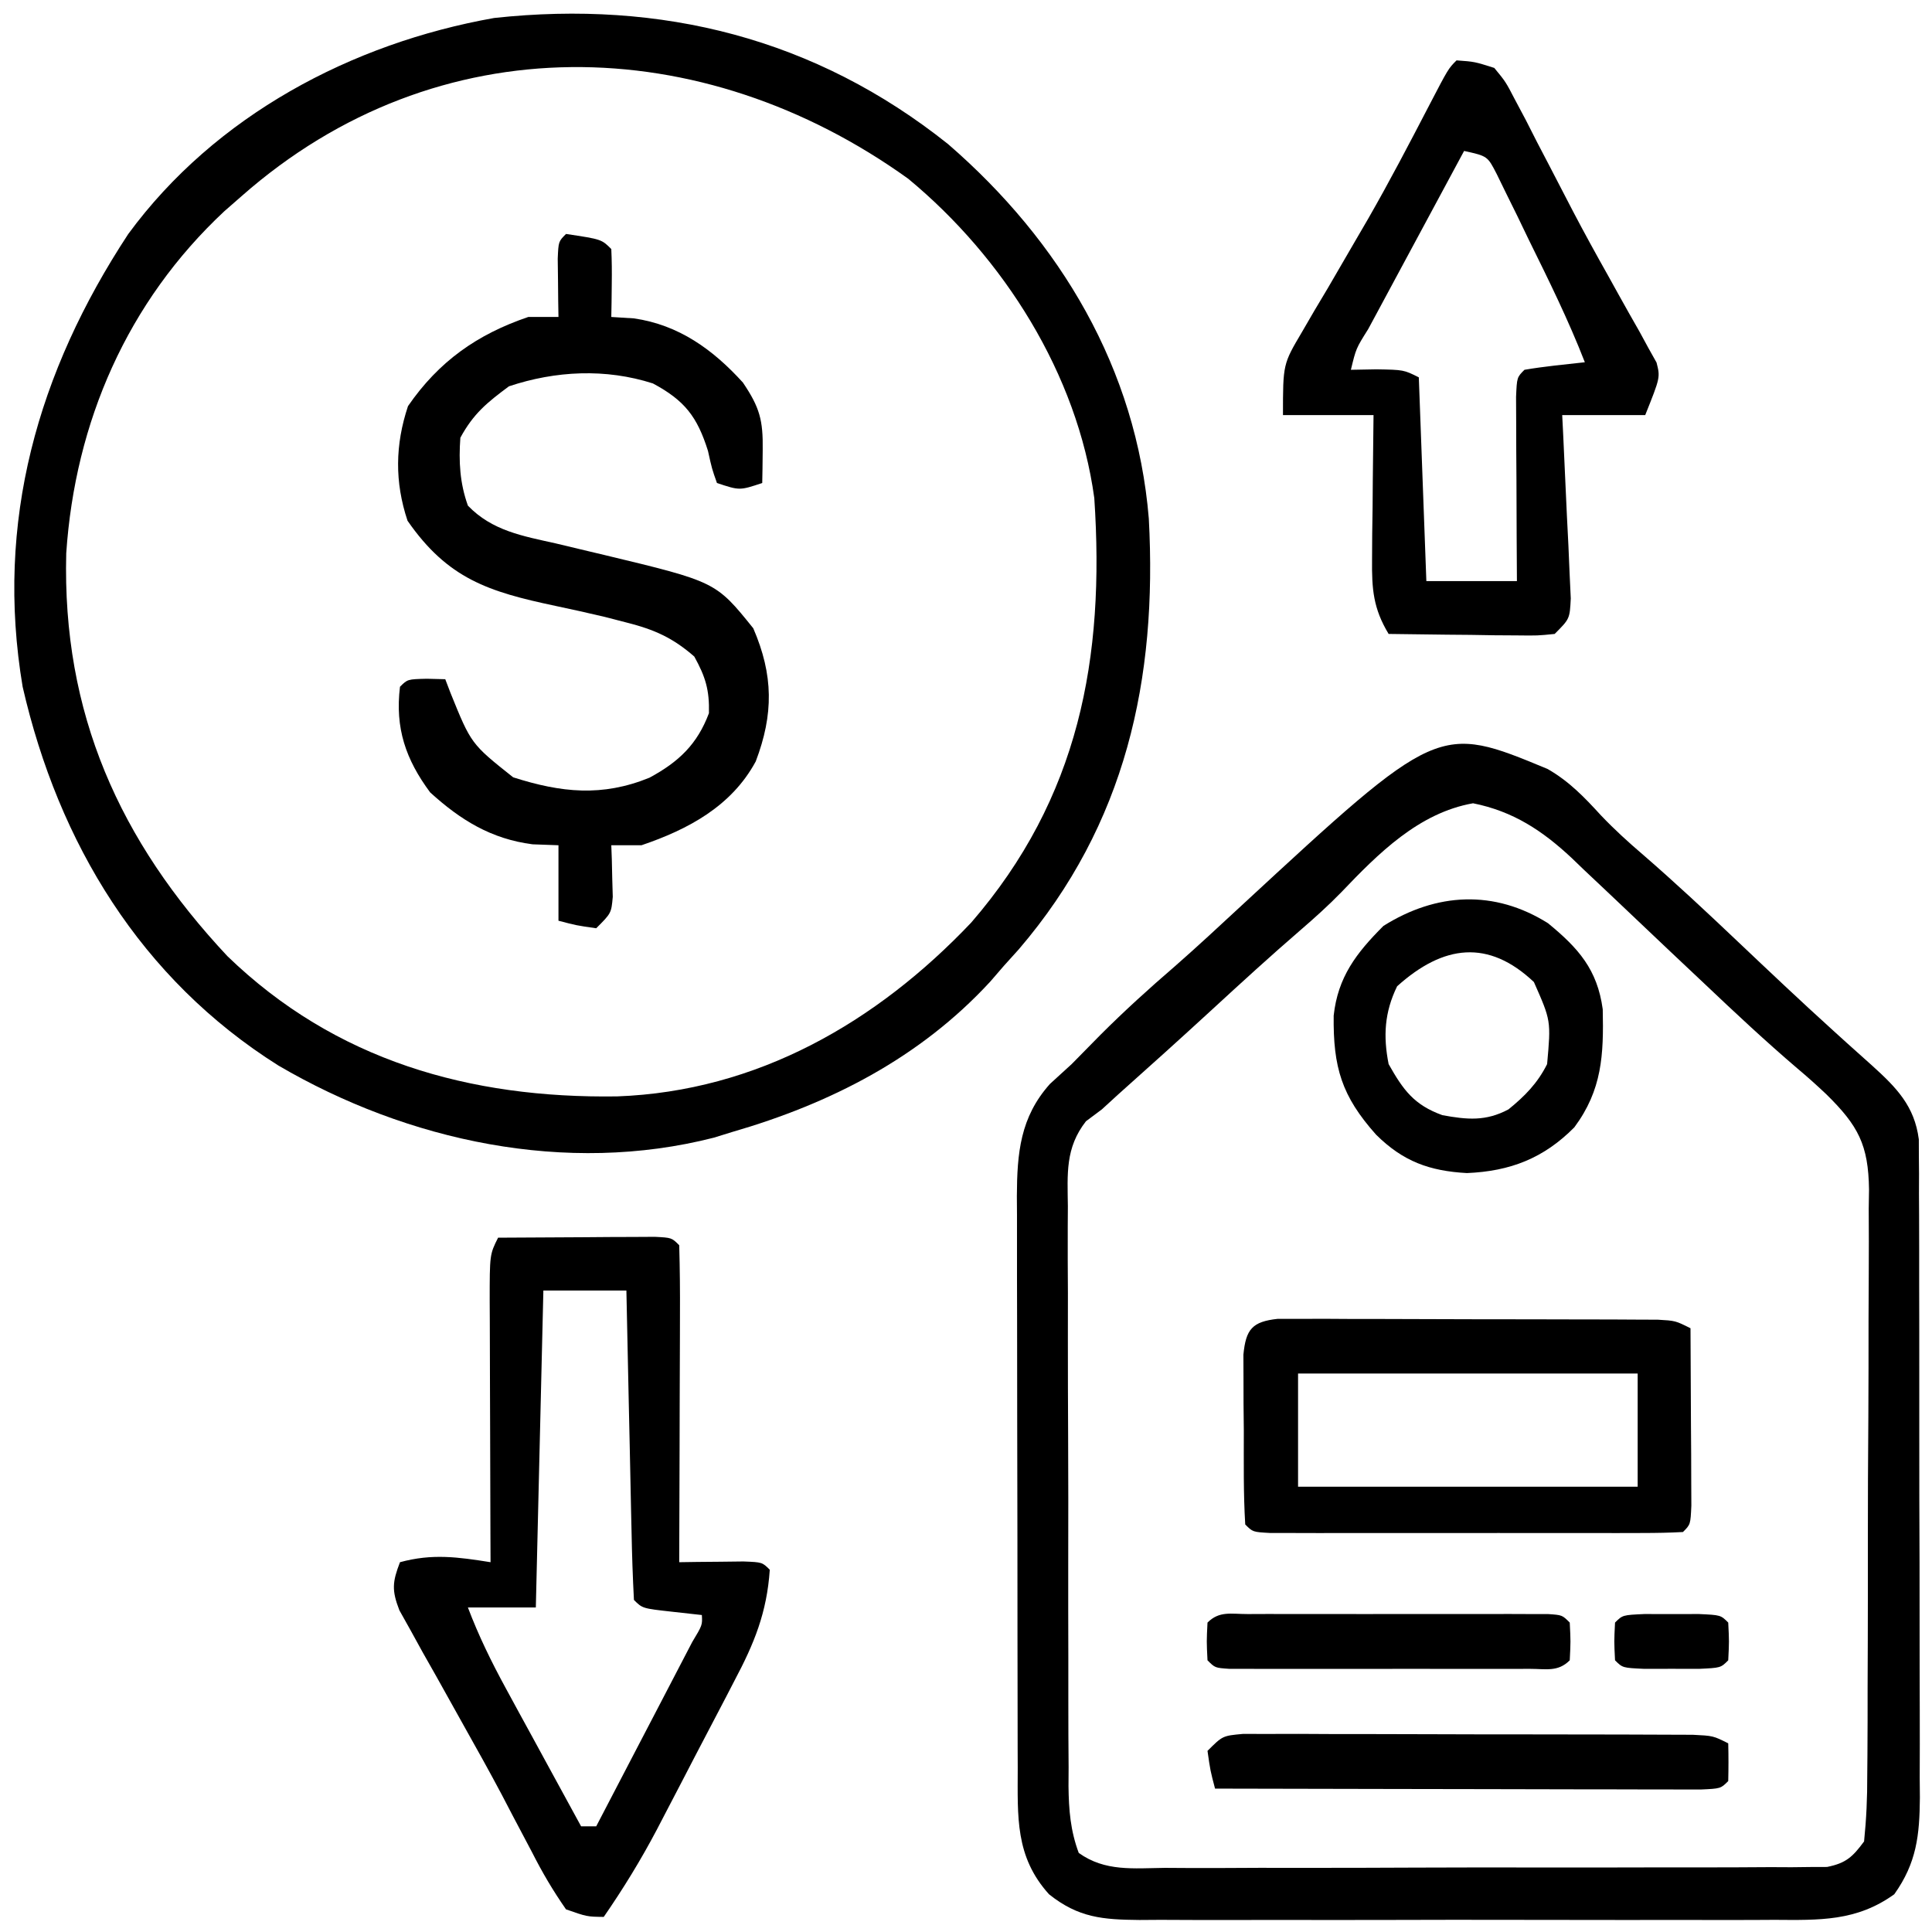 <svg xmlns="http://www.w3.org/2000/svg" width="256" height="256"><path d="M0 0 C2.835 1.621 4.869 3.737 7.06 6.136 C8.84 8.007 10.678 9.682 12.641 11.359 C16.911 15.059 21.024 18.904 25.121 22.793 C29.336 26.786 33.549 30.777 37.855 34.672 C38.452 35.213 39.049 35.754 39.663 36.312 C40.771 37.313 41.882 38.309 42.999 39.3 C46.226 42.223 48.618 44.653 49.188 49.08 C49.19 49.777 49.192 50.473 49.194 51.191 C49.201 51.995 49.208 52.8 49.216 53.629 C49.213 54.503 49.211 55.377 49.208 56.277 C49.213 57.204 49.218 58.131 49.224 59.087 C49.238 62.153 49.237 65.219 49.234 68.285 C49.238 70.417 49.243 72.55 49.247 74.682 C49.255 79.152 49.255 83.623 49.249 88.093 C49.243 93.819 49.26 99.544 49.284 105.269 C49.298 109.674 49.299 114.078 49.296 118.482 C49.297 120.593 49.302 122.704 49.312 124.815 C49.324 127.768 49.317 130.722 49.306 133.675 C49.314 134.545 49.321 135.415 49.329 136.311 C49.286 141.271 48.908 144.932 45.934 149.105 C40.921 152.714 35.994 152.533 30.06 152.494 C28.593 152.502 28.593 152.502 27.097 152.51 C23.874 152.523 20.652 152.514 17.43 152.504 C15.186 152.506 12.942 152.509 10.698 152.513 C6 152.517 1.302 152.511 -3.396 152.497 C-9.418 152.479 -15.439 152.489 -21.46 152.507 C-26.092 152.518 -30.724 152.515 -35.355 152.507 C-37.576 152.505 -39.796 152.507 -42.016 152.514 C-45.119 152.522 -48.22 152.51 -51.323 152.494 C-52.24 152.5 -53.157 152.506 -54.101 152.512 C-58.921 152.464 -62.149 152.232 -66.066 149.105 C-70.579 144.109 -70.215 138.847 -70.212 132.393 C-70.215 131.515 -70.218 130.636 -70.222 129.731 C-70.231 126.827 -70.233 123.923 -70.234 121.02 C-70.238 118.999 -70.241 116.979 -70.244 114.959 C-70.25 110.724 -70.252 106.489 -70.252 102.254 C-70.252 96.831 -70.265 91.409 -70.282 85.986 C-70.294 81.813 -70.296 77.64 -70.295 73.468 C-70.296 71.468 -70.301 69.469 -70.308 67.47 C-70.318 64.672 -70.315 61.875 -70.309 59.077 C-70.315 58.254 -70.321 57.431 -70.326 56.583 C-70.295 50.893 -69.889 46.143 -65.941 41.73 C-64.518 40.431 -64.518 40.431 -63.066 39.105 C-61.792 37.817 -60.521 36.525 -59.254 35.23 C-56.08 32.057 -52.8 29.078 -49.398 26.152 C-46.404 23.524 -43.487 20.816 -40.566 18.105 C-14.481 -6.013 -14.481 -6.013 0 0 Z M-27.34 16.336 C-29.073 18.113 -30.874 19.735 -32.754 21.355 C-36.738 24.792 -40.615 28.339 -44.485 31.902 C-48.594 35.682 -52.743 39.417 -56.91 43.133 C-57.622 43.784 -58.333 44.435 -59.066 45.105 C-59.761 45.624 -60.455 46.142 -61.17 46.677 C-63.931 50.213 -63.618 53.64 -63.568 57.941 C-63.574 58.833 -63.579 59.724 -63.584 60.643 C-63.597 63.589 -63.58 66.534 -63.562 69.48 C-63.563 71.528 -63.564 73.575 -63.567 75.623 C-63.568 79.913 -63.556 84.204 -63.533 88.494 C-63.505 93.996 -63.507 99.497 -63.52 104.998 C-63.527 109.226 -63.519 113.453 -63.507 117.681 C-63.502 119.71 -63.502 121.738 -63.506 123.767 C-63.509 126.601 -63.492 129.435 -63.47 132.27 C-63.475 133.109 -63.479 133.949 -63.484 134.814 C-63.444 137.951 -63.227 140.675 -62.127 143.626 C-58.637 146.131 -54.867 145.652 -50.686 145.607 C-49.244 145.615 -49.244 145.615 -47.773 145.624 C-44.589 145.636 -41.406 145.62 -38.223 145.602 C-36.015 145.602 -33.806 145.603 -31.598 145.606 C-26.968 145.607 -22.338 145.595 -17.708 145.572 C-11.765 145.544 -5.824 145.546 0.119 145.559 C4.679 145.566 9.239 145.558 13.8 145.546 C15.991 145.541 18.182 145.541 20.374 145.545 C23.434 145.548 26.493 145.531 29.553 145.51 C30.463 145.514 31.373 145.519 32.311 145.523 C33.144 145.513 33.977 145.503 34.835 145.493 C35.558 145.491 36.281 145.488 37.027 145.486 C39.541 144.984 40.42 144.153 41.934 142.105 C42.24 139.11 42.364 136.321 42.354 133.323 C42.362 132.425 42.37 131.527 42.379 130.602 C42.403 127.628 42.404 124.654 42.402 121.68 C42.409 119.613 42.417 117.547 42.425 115.48 C42.439 111.145 42.44 106.81 42.435 102.475 C42.429 96.923 42.459 91.372 42.5 85.82 C42.526 81.55 42.528 77.281 42.525 73.011 C42.526 70.964 42.536 68.918 42.554 66.871 C42.576 64.006 42.566 61.142 42.549 58.276 C42.562 57.433 42.575 56.589 42.589 55.721 C42.505 49.795 41.162 47.267 36.934 43.105 C35.7 41.938 34.436 40.801 33.133 39.711 C28.875 36.076 24.807 32.27 20.746 28.418 C19.257 27.014 17.767 25.61 16.277 24.207 C13.562 21.646 10.855 19.078 8.152 16.504 C7.017 15.433 5.882 14.363 4.746 13.293 C4.242 12.808 3.739 12.323 3.22 11.823 C-0.695 8.156 -4.58 5.603 -9.879 4.543 C-17.08 5.814 -22.441 11.202 -27.34 16.336 Z " fill="#000000" transform="translate(205.066,101.895)"></path><path d="M0 0 C14.873 12.875 24.962 29.779 26.594 49.614 C27.74 70.873 23.554 90.125 9.383 106.672 C8.719 107.408 8.055 108.144 7.371 108.902 C6.484 109.929 6.484 109.929 5.578 110.977 C-3.729 121.078 -15.597 127.129 -28.629 130.902 C-29.42 131.147 -30.212 131.392 -31.027 131.645 C-50.597 136.657 -71.621 132.112 -88.74 122.091 C-106.952 110.627 -117.873 92.658 -122.629 71.902 C-126.296 50.073 -120.646 30.174 -108.629 11.902 C-97.11 -3.783 -79.056 -13.359 -60.152 -16.715 C-37.997 -19.122 -17.58 -14.027 0 0 Z M-93.629 6.902 C-94.379 7.558 -95.129 8.215 -95.902 8.891 C-108.753 20.886 -115.682 36.818 -116.852 54.215 C-117.395 75.404 -109.806 92.32 -95.504 107.59 C-81.192 121.446 -63.365 126.464 -43.855 126.18 C-25.305 125.502 -9.488 116.377 3.059 103.152 C17.366 86.62 20.784 68.099 19.371 46.902 C17.129 30.469 7.372 15.055 -5.281 4.59 C-32.586 -15.037 -67.644 -16.012 -93.629 6.902 Z " fill="#000000" transform="translate(125.629,19.098)"></path><path d="M0 0 C3.812 -0.029 7.625 -0.047 11.438 -0.062 C12.526 -0.071 13.615 -0.079 14.736 -0.088 C15.771 -0.091 16.805 -0.094 17.871 -0.098 C18.829 -0.103 19.788 -0.108 20.775 -0.114 C23 0 23 0 24 1 C24.089 4.103 24.115 7.183 24.098 10.285 C24.096 11.216 24.095 12.147 24.093 13.106 C24.088 16.091 24.075 19.077 24.062 22.062 C24.057 24.081 24.053 26.1 24.049 28.119 C24.038 33.079 24.021 38.04 24 43 C24.782 42.988 25.565 42.977 26.371 42.965 C27.383 42.956 28.395 42.947 29.438 42.938 C30.447 42.926 31.456 42.914 32.496 42.902 C35 43 35 43 36 44 C35.617 49.675 33.935 53.775 31.324 58.691 C30.958 59.4 30.591 60.108 30.214 60.838 C29.441 62.327 28.663 63.814 27.881 65.298 C26.692 67.554 25.518 69.818 24.346 72.084 C23.589 73.537 22.832 74.989 22.074 76.441 C21.726 77.11 21.378 77.779 21.019 78.468 C18.896 82.488 16.584 86.258 14 90 C11.781 89.973 11.781 89.973 9 89 C7.249 86.481 5.878 84.153 4.5 81.438 C3.64 79.808 2.779 78.179 1.918 76.551 C1.457 75.666 0.996 74.781 0.521 73.87 C-1.13 70.754 -2.846 67.679 -4.574 64.605 C-5.779 62.445 -6.983 60.285 -8.188 58.125 C-8.777 57.085 -9.366 56.046 -9.973 54.974 C-10.511 53.995 -11.05 53.016 -11.605 52.008 C-12.092 51.138 -12.578 50.268 -13.079 49.372 C-14.11 46.718 -14.007 45.615 -13 43 C-8.729 41.835 -5.336 42.311 -1 43 C-1.005 41.768 -1.01 40.537 -1.016 39.268 C-1.034 34.71 -1.045 30.151 -1.055 25.593 C-1.06 23.618 -1.067 21.643 -1.075 19.668 C-1.088 16.833 -1.093 13.999 -1.098 11.164 C-1.103 10.278 -1.108 9.391 -1.113 8.478 C-1.114 2.228 -1.114 2.228 0 0 Z M6 7 C5.67 20.86 5.34 34.72 5 49 C2.03 49 -0.94 49 -4 49 C-2.581 52.751 -0.881 56.218 1.039 59.738 C1.619 60.805 2.199 61.872 2.797 62.971 C3.4 64.073 4.003 65.176 4.625 66.312 C5.236 67.435 5.847 68.557 6.477 69.713 C7.982 72.477 9.49 75.239 11 78 C11.66 78 12.32 78 13 78 C14.996 74.174 16.99 70.348 18.981 66.519 C19.66 65.216 20.339 63.913 21.019 62.611 C21.993 60.743 22.966 58.874 23.938 57.004 C24.524 55.878 25.111 54.752 25.715 53.592 C27.074 51.333 27.074 51.333 27 50 C25.701 49.856 24.401 49.711 23.062 49.562 C19.125 49.125 19.125 49.125 18 48 C17.84 44.972 17.74 41.964 17.684 38.934 C17.663 38.025 17.642 37.116 17.621 36.18 C17.555 33.266 17.496 30.352 17.438 27.438 C17.394 25.467 17.351 23.496 17.307 21.525 C17.199 16.684 17.098 11.842 17 7 C13.37 7 9.74 7 6 7 Z " fill="#000000" transform="translate(66,164)"></path><path d="M0 0 C4.706 0.706 4.706 0.706 6 2 C6.072 3.519 6.084 5.042 6.062 6.562 C6.053 7.389 6.044 8.215 6.035 9.066 C6.024 9.704 6.012 10.343 6 11 C7.485 11.093 7.485 11.093 9 11.188 C14.941 12.043 19.473 15.317 23.438 19.688 C25.668 22.989 26.119 24.68 26.062 28.625 C26.053 29.442 26.044 30.26 26.035 31.102 C26.024 31.728 26.012 32.355 26 33 C23 34 23 34 20 33 C19.332 31.109 19.332 31.109 18.812 28.75 C17.386 24.209 15.716 22.057 11.516 19.809 C5.255 17.796 -1.379 18.126 -7.562 20.188 C-10.464 22.345 -12.258 23.795 -14 27 C-14.228 30.153 -14.072 33.017 -13 36 C-9.796 39.331 -5.736 40.027 -1.375 41 C0.063 41.342 1.5 41.686 2.938 42.031 C3.634 42.196 4.33 42.361 5.047 42.531 C19.844 46.083 19.844 46.083 24.812 52.25 C27.496 58.465 27.512 63.638 25.141 69.891 C21.928 75.832 16.196 78.896 10 81 C8.68 81 7.36 81 6 81 C6.023 81.626 6.046 82.253 6.07 82.898 C6.097 84.124 6.097 84.124 6.125 85.375 C6.148 86.187 6.171 86.999 6.195 87.836 C6 90 6 90 4 92 C1.375 91.625 1.375 91.625 -1 91 C-1 87.7 -1 84.4 -1 81 C-2.134 80.959 -3.269 80.918 -4.438 80.875 C-9.907 80.166 -13.955 77.679 -18 74 C-21.238 69.633 -22.669 65.485 -22 60 C-21 59 -21 59 -18.438 58.938 C-17.633 58.958 -16.829 58.979 -16 59 C-15.769 59.603 -15.539 60.207 -15.301 60.828 C-12.573 67.572 -12.573 67.572 -7 72 C-0.622 74.034 4.78 74.603 11.055 72.051 C14.928 69.959 17.388 67.632 18.938 63.5 C19.014 60.428 18.486 58.689 17 56 C14.166 53.516 11.697 52.418 8.062 51.5 C7.101 51.251 6.139 51.002 5.148 50.746 C2.973 50.231 0.79 49.745 -1.398 49.285 C-10.241 47.413 -15.665 45.706 -21 38 C-22.71 32.871 -22.646 27.939 -20.938 22.812 C-16.852 16.882 -11.777 13.302 -5 11 C-3.68 11 -2.36 11 -1 11 C-1.012 10.29 -1.023 9.579 -1.035 8.848 C-1.044 7.929 -1.053 7.009 -1.062 6.062 C-1.074 5.146 -1.086 4.229 -1.098 3.285 C-1 1 -1 1 0 0 Z " fill="#000000" transform="translate(75,31)"></path><path d="M0 0 C2.39 0.172 2.39 0.172 5 1 C6.51 2.832 6.51 2.832 7.762 5.242 C8.237 6.135 8.711 7.028 9.201 7.948 C9.691 8.914 10.182 9.88 10.688 10.875 C11.201 11.858 11.715 12.842 12.245 13.855 C13.309 15.893 14.368 17.935 15.42 19.979 C16.923 22.853 18.483 25.685 20.074 28.512 C20.547 29.365 21.02 30.217 21.507 31.096 C22.403 32.711 23.31 34.319 24.229 35.919 C24.625 36.649 25.022 37.378 25.43 38.129 C25.783 38.759 26.136 39.388 26.5 40.037 C27 42 27 42 25 47 C21.37 47 17.74 47 14 47 C14.041 47.807 14.082 48.615 14.124 49.447 C14.301 53.089 14.463 56.732 14.625 60.375 C14.689 61.646 14.754 62.917 14.82 64.227 C14.872 65.438 14.923 66.65 14.977 67.898 C15.029 69.019 15.081 70.14 15.135 71.294 C15 74 15 74 13 76 C10.753 76.227 10.753 76.227 7.992 76.195 C6.513 76.186 6.513 76.186 5.004 76.176 C3.455 76.151 3.455 76.151 1.875 76.125 C0.835 76.116 -0.206 76.107 -1.277 76.098 C-3.852 76.074 -6.426 76.041 -9 76 C-11.042 72.623 -11.235 70.055 -11.195 66.141 C-11.189 65.026 -11.182 63.911 -11.176 62.762 C-11.159 61.603 -11.142 60.444 -11.125 59.25 C-11.116 58.076 -11.107 56.901 -11.098 55.691 C-11.074 52.794 -11.038 49.897 -11 47 C-14.96 47 -18.92 47 -23 47 C-23 40.253 -23 40.253 -20.473 35.98 C-19.932 35.048 -19.39 34.116 -18.833 33.155 C-18.249 32.176 -17.664 31.196 -17.062 30.188 C-15.869 28.138 -14.678 26.087 -13.488 24.035 C-12.897 23.021 -12.307 22.006 -11.698 20.961 C-8.873 16.034 -6.246 11.006 -3.629 5.966 C-1.089 1.089 -1.089 1.089 0 0 Z M1 12 C-1.139 15.968 -3.275 19.937 -5.409 23.908 C-6.135 25.26 -6.863 26.611 -7.591 27.962 C-8.636 29.899 -9.678 31.838 -10.719 33.777 C-11.047 34.385 -11.375 34.992 -11.713 35.618 C-13.318 38.171 -13.318 38.171 -14 41 C-12.329 40.969 -12.329 40.969 -10.625 40.938 C-7 41 -7 41 -5 42 C-4.67 50.91 -4.34 59.82 -4 69 C-0.04 69 3.92 69 8 69 C7.988 67.063 7.977 65.125 7.965 63.129 C7.955 60.607 7.946 58.085 7.938 55.562 C7.929 54.283 7.921 53.004 7.912 51.686 C7.909 50.471 7.906 49.256 7.902 48.004 C7.894 46.315 7.894 46.315 7.886 44.592 C8 42 8 42 9 41 C11.655 40.545 14.322 40.298 17 40 C14.833 34.426 12.205 29.111 9.562 23.75 C9.072 22.732 8.582 21.713 8.076 20.664 C7.599 19.697 7.121 18.73 6.629 17.734 C6.197 16.85 5.764 15.965 5.319 15.054 C4.101 12.685 4.101 12.685 1 12 Z " fill="#000000" transform="translate(193,8)"></path><path d="M0 0 C1.45 0.002 1.45 0.002 2.929 0.004 C4.024 0.001 5.118 -0.002 6.246 -0.005 C8.026 0.006 8.026 0.006 9.841 0.017 C11.661 0.017 11.661 0.017 13.518 0.018 C16.087 0.021 18.656 0.029 21.224 0.041 C25.168 0.06 29.112 0.062 33.056 0.062 C35.547 0.067 38.038 0.072 40.529 0.079 C41.715 0.08 42.902 0.081 44.124 0.083 C45.219 0.089 46.313 0.095 47.441 0.102 C48.891 0.108 48.891 0.108 50.37 0.114 C52.685 0.247 52.685 0.247 54.685 1.247 C54.714 5.56 54.732 9.872 54.747 14.185 C54.756 15.416 54.764 16.648 54.773 17.917 C54.776 19.087 54.779 20.257 54.783 21.462 C54.788 22.546 54.793 23.63 54.798 24.747 C54.685 27.247 54.685 27.247 53.685 28.247 C51.91 28.346 50.132 28.375 48.355 28.377 C47.217 28.38 46.079 28.383 44.907 28.386 C43.668 28.384 42.43 28.382 41.154 28.38 C39.892 28.381 38.631 28.382 37.331 28.383 C34.658 28.384 31.985 28.382 29.311 28.378 C25.878 28.372 22.444 28.375 19.011 28.381 C15.746 28.386 12.481 28.383 9.216 28.38 C7.978 28.382 6.739 28.384 5.463 28.386 C4.325 28.383 3.187 28.38 2.015 28.377 C1.008 28.376 0 28.375 -1.038 28.374 C-3.315 28.247 -3.315 28.247 -4.315 27.247 C-4.568 23.108 -4.5 18.956 -4.503 14.81 C-4.515 13.639 -4.527 12.468 -4.54 11.261 C-4.542 10.144 -4.544 9.027 -4.546 7.876 C-4.55 6.846 -4.554 5.815 -4.558 4.753 C-4.232 1.387 -3.398 0.363 0 0 Z M2.685 7.247 C2.685 12.197 2.685 17.147 2.685 22.247 C17.535 22.247 32.385 22.247 47.685 22.247 C47.685 17.297 47.685 12.347 47.685 7.247 C32.835 7.247 17.985 7.247 2.685 7.247 Z " fill="#000000" transform="translate(169.315,174.753)"></path><path d="M0 0 C4.014 3.295 6.529 6.115 7.246 11.398 C7.379 17.453 7.168 22.072 3.484 27.039 C-0.583 31.146 -5.011 32.86 -10.75 33.102 C-15.697 32.83 -19.206 31.569 -22.789 28.012 C-27.357 22.892 -28.486 19.083 -28.406 12.234 C-27.848 7.135 -25.422 3.961 -21.812 0.352 C-14.789 -4.059 -7.129 -4.482 0 0 Z M-20 8.352 C-21.68 11.806 -21.858 14.958 -21.125 18.664 C-19.198 22.083 -17.764 24.074 -14 25.43 C-10.708 26.03 -8.257 26.266 -5.246 24.664 C-3.068 22.9 -1.384 21.182 -0.125 18.664 C0.392 12.912 0.392 12.912 -1.875 7.789 C-7.899 2.1 -13.857 2.823 -20 8.352 Z " fill="#000000" transform="translate(205.125,122.336)"></path><path d="M0 0 C1.144 0.001 2.288 0.003 3.467 0.004 C4.762 0.001 6.057 -0.002 7.391 -0.005 C8.81 0.002 10.23 0.009 11.649 0.017 C13.099 0.018 14.548 0.018 15.998 0.018 C19.038 0.02 22.078 0.028 25.117 0.041 C29.018 0.058 32.919 0.062 36.82 0.061 C39.814 0.062 42.808 0.067 45.802 0.074 C47.24 0.078 48.679 0.08 50.117 0.08 C52.126 0.083 54.135 0.092 56.143 0.102 C57.86 0.108 57.86 0.108 59.611 0.114 C62.305 0.247 62.305 0.247 64.305 1.247 C64.348 2.913 64.346 4.581 64.305 6.247 C63.305 7.247 63.305 7.247 60.641 7.367 C58.859 7.364 58.859 7.364 57.041 7.361 C56.061 7.361 56.061 7.361 55.061 7.361 C52.891 7.361 50.721 7.353 48.551 7.345 C47.051 7.343 45.55 7.342 44.049 7.341 C40.092 7.337 36.135 7.327 32.178 7.316 C28.143 7.306 24.108 7.301 20.073 7.296 C12.15 7.285 4.228 7.268 -3.695 7.247 C-4.32 4.872 -4.32 4.872 -4.695 2.247 C-2.695 0.247 -2.695 0.247 0 0 Z " fill="#000000" transform="translate(164.695,229.753)"></path><path d="M0 0 C0.918 -0.003 1.835 -0.006 2.781 -0.01 C4.278 -0.007 4.278 -0.007 5.805 -0.003 C6.822 -0.004 7.839 -0.005 8.887 -0.006 C11.043 -0.007 13.198 -0.005 15.354 -0.001 C18.665 0.004 21.977 -0.001 25.289 -0.007 C27.378 -0.007 29.466 -0.005 31.555 -0.003 C32.553 -0.005 33.55 -0.007 34.579 -0.01 C35.496 -0.006 36.414 -0.003 37.359 0 C38.171 0.001 38.983 0.002 39.82 0.002 C41.68 0.129 41.68 0.129 42.68 1.129 C42.805 3.629 42.805 3.629 42.68 6.129 C41.107 7.702 39.543 7.257 37.359 7.259 C36.442 7.262 35.524 7.265 34.579 7.268 C33.581 7.266 32.583 7.264 31.555 7.262 C30.537 7.263 29.52 7.264 28.472 7.265 C26.317 7.266 24.161 7.264 22.006 7.26 C18.694 7.254 15.382 7.26 12.07 7.266 C9.982 7.265 7.893 7.264 5.805 7.262 C4.308 7.265 4.308 7.265 2.781 7.268 C1.863 7.265 0.945 7.262 0 7.259 C-0.812 7.258 -1.624 7.257 -2.46 7.256 C-4.32 7.129 -4.32 7.129 -5.32 6.129 C-5.445 3.629 -5.445 3.629 -5.32 1.129 C-3.747 -0.444 -2.183 0.002 0 0 Z " fill="#000000" transform="translate(165.32,213.871)"></path><path d="M0 0 C1.186 0.003 2.372 0.005 3.594 0.008 C4.78 0.005 5.966 0.003 7.188 0 C10.094 0.133 10.094 0.133 11.094 1.133 C11.219 3.633 11.219 3.633 11.094 6.133 C10.094 7.133 10.094 7.133 7.188 7.266 C6.002 7.263 4.816 7.26 3.594 7.258 C2.408 7.26 1.222 7.263 0 7.266 C-2.906 7.133 -2.906 7.133 -3.906 6.133 C-4.031 3.633 -4.031 3.633 -3.906 1.133 C-2.906 0.133 -2.906 0.133 0 0 Z " fill="#000000" transform="translate(217.906,213.867)"></path></svg>